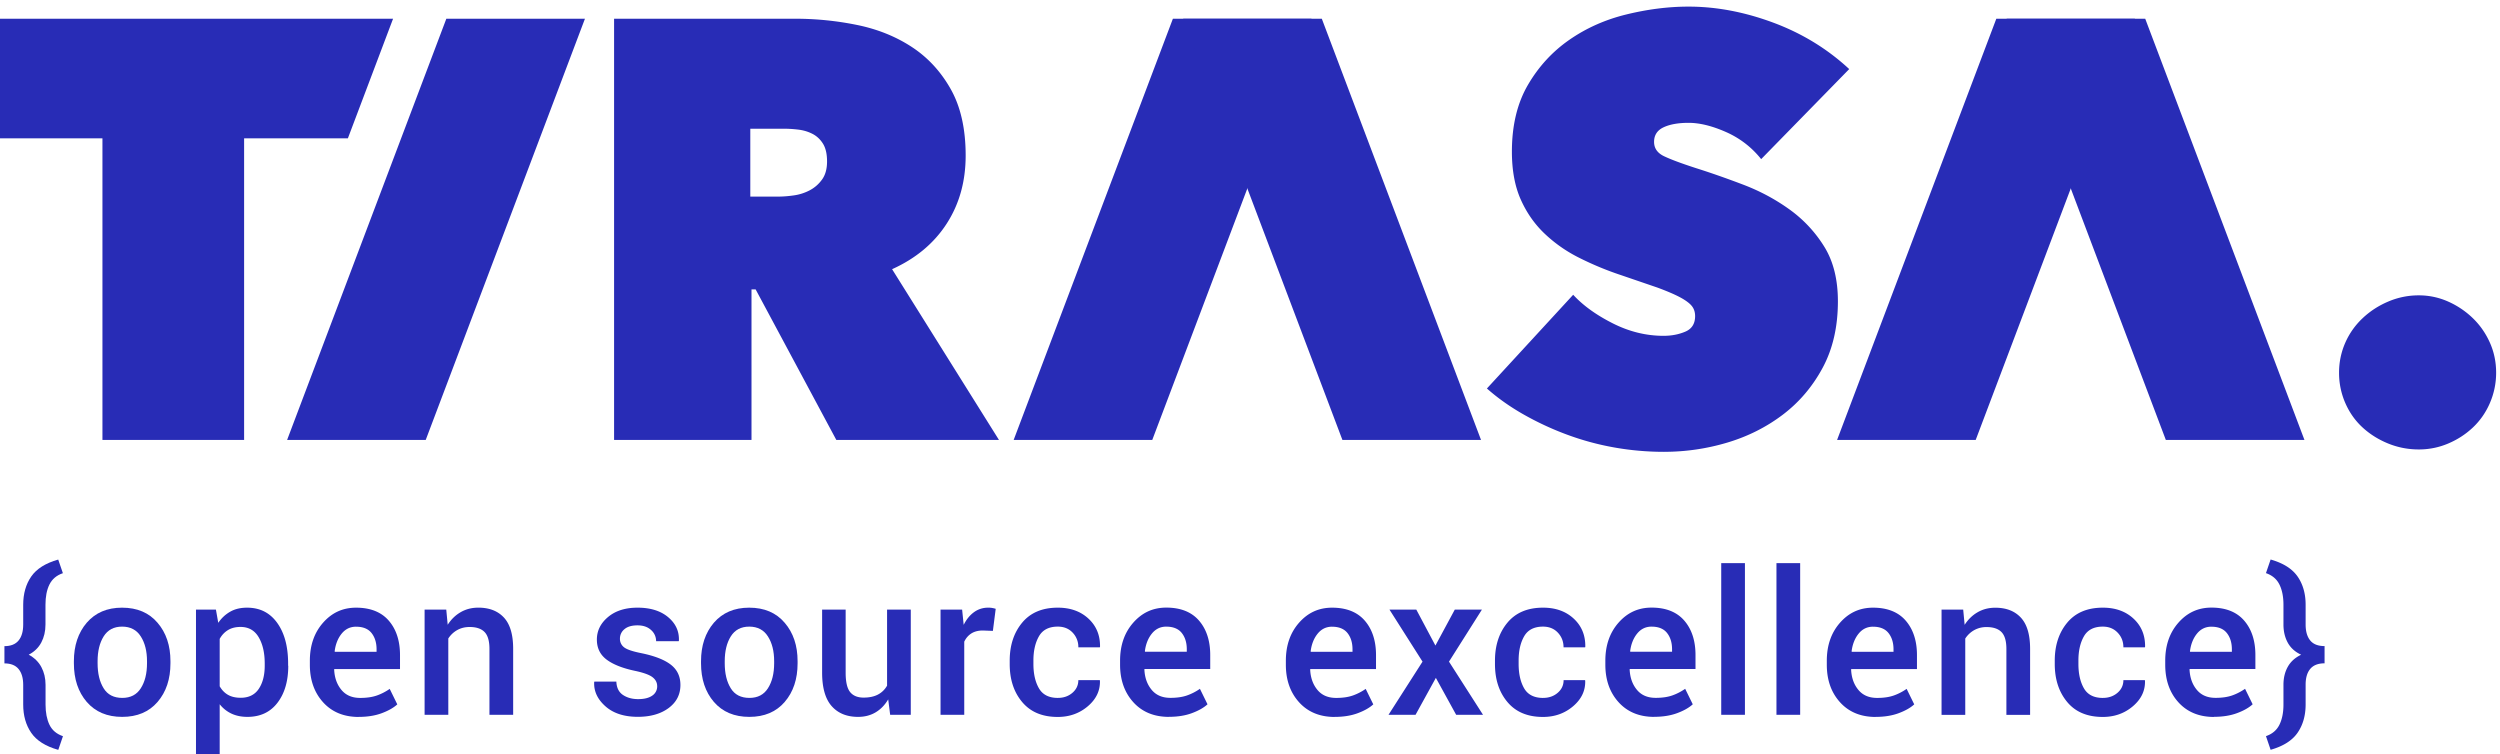 <svg xmlns="http://www.w3.org/2000/svg" xmlns:xlink="http://www.w3.org/1999/xlink" width="348" height="105"><g fill="#282cb6"><path d="M39.966 61.238L62.13 2.607h19.295l-22.163 58.63zm14.75-58.632H-.14v16.647h14.4v41.985h19.72V19.253h14.445zm30.762.001h25.257a42.87 42.87 0 0 1 8.572.869c2.842.58 5.383 1.602 7.618 3.064s4.044 3.424 5.425 5.88 2.07 5.536 2.07 9.234c0 3.6-.88 6.75-2.644 9.482s-4.294 4.844-7.596 6.335l14.877 23.768h-22.64l-11.23-20.952h-.578V61.24H85.48V2.607zm18.964 24.76h3.862c.658 0 1.384-.054 2.178-.166a6.75 6.75 0 0 0 2.218-.704c.685-.36 1.26-.855 1.726-1.5s.7-1.476.7-2.526-.193-1.876-.576-2.484-.876-1.063-1.48-1.367-1.26-.497-1.972-.58a17.12 17.12 0 0 0-1.972-.124h-4.684v9.44zm127.214 35.528c-2.375 0-4.708-.207-6.998-.617a38.13 38.13 0 0 1-6.625-1.813 41.28 41.28 0 0 1-6.003-2.803c-1.878-1.07-3.562-2.264-5.052-3.584l12.008-13.046c1.38 1.5 3.215 2.816 5.506 3.975s4.65 1.74 7.08 1.74c1.104 0 2.112-.193 3.022-.58S235.96 45.06 235.96 44c0-.552-.153-1.022-.455-1.4s-.844-.788-1.615-1.203-1.836-.87-3.188-1.37l-5.093-1.742a43.15 43.15 0 0 1-5.714-2.365c-1.823-.9-3.437-2.032-4.845-3.36s-2.526-2.917-3.354-4.77-1.24-4.08-1.24-6.68c0-3.65.744-6.747 2.235-9.3s3.408-4.633 5.756-6.264 4.98-2.807 7.908-3.526 5.824-1.1 8.694-1.1c3.865 0 7.797.745 11.802 2.236s7.522 3.644 10.558 6.46L245.155 22.15c-1.326-1.656-2.955-2.912-4.887-3.768s-3.673-1.283-5.218-1.283c-1.436 0-2.594.207-3.478.62s-1.325 1.1-1.325 2.028c0 .884.456 1.547 1.366 1.988s2.388.994 4.43 1.657c2.098.662 4.307 1.436 6.625 2.318s4.46 2.03 6.418 3.436a18.07 18.07 0 0 1 4.844 5.177c1.27 2.042 1.906 4.583 1.906 7.618 0 3.534-.705 6.612-2.112 9.234s-3.257 4.804-5.548 6.542-4.873 3.037-7.743 3.893a30.63 30.63 0 0 1-8.778 1.283"/><path d="M325.597 51.88a10.26 10.26 0 0 1 .87-4.182 10.42 10.42 0 0 1 2.4-3.395c1.02-.967 2.2-1.74 3.562-2.32a10.71 10.71 0 0 1 4.265-.869 9.94 9.94 0 0 1 4.1.869 11.82 11.82 0 0 1 3.438 2.32c.995.966 1.78 2.098 2.36 3.395s.87 2.692.87 4.182-.3 2.9-.87 4.224-1.367 2.457-2.36 3.396-2.14 1.685-3.438 2.236-2.664.827-4.1.827a11.2 11.2 0 0 1-4.265-.827c-1.353-.552-2.54-1.296-3.562-2.236s-1.82-2.07-2.4-3.396a10.42 10.42 0 0 1-.87-4.224m-184.495 9.358l22.164-58.63h19.295l-22.165 58.63z"/><path d="M186.863 61.238L164.7 2.607h19.295l22.163 58.63zm68.86 0l22.164-58.63h19.295l-22.164 58.63z"/><path d="M301.484 61.238L279.32 2.607h19.295l22.164 58.63zm-293.38 43.14c-1.76-.496-3.012-1.286-3.757-2.37S3.23 99.613 3.23 98.07v-2.748c0-.938-.214-1.67-.643-2.193s-1.085-.785-1.97-.785v-2.4c.884 0 1.54-.262 1.97-.786s.643-1.263.643-2.22v-2.75c0-1.544.372-2.855 1.117-3.934s1.997-1.865 3.757-2.362l.65 1.896c-.885.298-1.5.826-1.875 1.584s-.548 1.697-.548 2.816v2.748c0 .938-.194 1.77-.582 2.498s-.974 1.296-1.75 1.7c.785.425 1.372 1 1.76 1.727s.582 1.55.582 2.47v2.748c0 1.12.183 2.058.548 2.815s1 1.287 1.875 1.584l-.65 1.9z"/><use xlink:href="#B"/><path d="M40.126 92.668c0 2.13-.5 3.85-1.502 5.158s-2.396 1.963-4.184 1.963c-.83 0-1.566-.15-2.207-.447a4.54 4.54 0 0 1-1.652-1.313v7.107h-3.3v-20.28h2.775l.325 1.842c.47-.686 1.036-1.2 1.7-1.57s1.433-.54 2.308-.54c1.805 0 3.2.715 4.217 2.145s1.5 3.315 1.5 5.652v.285zm-3.276-.3c0-1.496-.282-2.72-.846-3.672s-1.406-1.426-2.525-1.426c-.686 0-1.268.146-1.747.44s-.862.7-1.15 1.224v6.6c.3.515.672.908 1.15 1.184s1.07.412 1.773.412c1.12 0 1.957-.412 2.512-1.236s.833-1.908.833-3.252v-.283zM49.943 99.8c-2.076 0-3.73-.68-4.962-2.038s-1.848-3.103-1.848-5.232v-.542c0-2.13.6-3.896 1.834-5.3s2.755-2.1 4.596-2.1c1.977 0 3.5.598 4.542 1.793s1.577 2.8 1.577 4.813v1.937h-9.138l-.027.067c.054 1.16.395 2.1 1.022 2.848s1.496 1.105 2.606 1.105c.884 0 1.643-.107 2.274-.324a7.46 7.46 0 0 0 1.828-.935l1.056 2.157c-.55.5-1.282.902-2.193 1.238s-1.966.504-3.167.504zm-.38-12.564c-.813 0-1.48.323-2.004.97s-.85 1.465-.975 2.457l.027.068h5.808v-.34c0-.93-.237-1.688-.7-2.273s-1.188-.88-2.145-.88zm12.557-2.38l.2 2.112c.478-.75 1.08-1.333 1.807-1.753s1.546-.63 2.458-.63c1.525 0 2.714.462 3.567 1.387s1.28 2.367 1.28 4.326v9.205h-3.3v-9.178c0-1.102-.228-1.885-.684-2.35s-1.148-.697-2.078-.697c-.64 0-1.214.143-1.72.427s-.92.675-1.246 1.17V99.5h-3.3V84.855H62.1zm29.36 10.668c0-.505-.217-.924-.65-1.258s-1.24-.628-2.423-.88c-1.75-.37-3.076-.896-3.974-1.576s-1.347-1.6-1.347-2.783c0-1.227.52-2.273 1.557-3.14s2.405-1.3 4.102-1.3c1.787 0 3.206.44 4.258 1.32s1.555 1.97 1.5 3.27l-.027.08H91.33a2.04 2.04 0 0 0-.7-1.557c-.47-.434-1.092-.65-1.896-.65-.794 0-1.4.18-1.814.535a1.66 1.66 0 0 0-.623 1.307 1.46 1.46 0 0 0 .59 1.225c.394.302 1.2.57 2.4.807 1.84.38 3.206.913 4.095 1.604s1.333 1.63 1.333 2.822c0 1.318-.544 2.388-1.63 3.2s-2.52 1.232-4.298 1.232c-1.904 0-3.407-.488-4.508-1.463s-1.625-2.094-1.57-3.357l.027-.08h3.06c.036.85.343 1.467.92 1.854s1.28.582 2.112.582c.848 0 1.503-.162 1.963-.486a1.53 1.53 0 0 0 .69-1.315z"/><use xlink:href="#B" x="87.298"/><path d="M123.63 97.365c-.46.776-1.042 1.374-1.746 1.794s-1.517.63-2.437.63c-1.57 0-2.798-.502-3.682-1.503s-1.327-2.56-1.327-4.67v-8.76h3.276v8.787c0 1.28.208 2.18.623 2.693s1.042.77 1.88.77c.794 0 1.46-.142 1.997-.426a3.09 3.09 0 0 0 1.266-1.238V84.855h3.3v14.648h-2.87l-.27-2.138zm14.6-9.545l-1.408-.054c-.64 0-1.176.136-1.604.406s-.76.654-.995 1.15v10.18h-3.3V84.855h3.005l.217 2.126c.37-.75.846-1.335 1.428-1.76s1.252-.636 2-.636c.2 0 .384.016.555.047a3.97 3.97 0 0 1 .474.115l-.392 3.073zm9.018 9.328c.803 0 1.48-.235 2.03-.707s.826-1.06.826-1.77h2.98l.027.08c.045 1.373-.512 2.555-1.672 3.547s-2.557 1.5-4.2 1.5c-2.157 0-3.8-.695-4.962-2.086s-1.726-3.148-1.726-5.28v-.473c0-2.12.575-3.88 1.726-5.273s2.805-2.1 4.962-2.1c1.76 0 3.188.512 4.285 1.536s1.626 2.326 1.6 3.905l-.027.082h-2.992a2.87 2.87 0 0 0-.792-2.045c-.528-.56-1.216-.84-2.064-.84-1.237 0-2.112.45-2.626 1.346s-.772 2.02-.772 3.373v.474c0 1.38.257 2.513.772 3.4s1.387 1.332 2.624 1.332zm15.477 2.642c-2.076 0-3.73-.68-4.962-2.038s-1.848-3.103-1.848-5.232v-.542c0-2.13.6-3.896 1.834-5.3s2.755-2.1 4.596-2.1c1.977 0 3.5.598 4.542 1.793s1.577 2.8 1.577 4.813v1.937h-9.138l-.027.067c.054 1.16.395 2.1 1.022 2.848s1.496 1.105 2.606 1.105c.884 0 1.643-.107 2.274-.324a7.46 7.46 0 0 0 1.828-.935l1.056 2.157c-.55.5-1.282.902-2.193 1.238s-1.967.504-3.167.504zm-.38-12.564c-.813 0-1.48.323-2.004.97s-.85 1.465-.975 2.457l.027.068h5.808v-.34c0-.93-.237-1.688-.7-2.273s-1.2-.88-2.145-.88zM185.802 99.8c-2.076 0-3.73-.68-4.962-2.038s-1.848-3.103-1.848-5.232v-.542c0-2.13.6-3.896 1.834-5.3s2.756-2.1 4.597-2.1c1.977 0 3.5.598 4.542 1.793s1.577 2.8 1.577 4.813v1.937h-9.138l-.027.067c.054 1.16.395 2.1 1.02 2.848s1.496 1.105 2.606 1.105c.884 0 1.643-.107 2.274-.324a7.48 7.48 0 0 0 1.828-.935l1.056 2.157c-.55.5-1.282.902-2.193 1.238s-1.967.504-3.167.504zm-.38-12.564c-.813 0-1.48.323-2.004.97s-.85 1.465-.975 2.457l.026.068h5.8v-.34c0-.93-.236-1.688-.7-2.273s-1.2-.88-2.145-.88zM199.8 89.88l2.707-5.023h3.777L201.7 92.1l4.738 7.404H202.7l-2.828-5.145-2.83 5.145h-3.764l4.738-7.404-4.604-7.244h3.737l2.67 5.023zm15 7.268c.803 0 1.48-.235 2.03-.707s.825-1.06.825-1.77h2.98l.026.08c.045 1.373-.512 2.555-1.672 3.547s-2.557 1.5-4.2 1.5c-2.157 0-3.8-.695-4.962-2.086s-1.726-3.148-1.726-5.28v-.473c0-2.12.574-3.88 1.726-5.273s2.805-2.1 4.962-2.1c1.76 0 3.188.512 4.285 1.536s1.626 2.326 1.6 3.905l-.027.082h-3c0-.804-.265-1.484-.792-2.045s-1.217-.84-2.064-.84c-1.236 0-2.112.45-2.627 1.346s-.77 2.02-.77 3.373v.474c0 1.38.258 2.513.77 3.4s1.4 1.332 2.626 1.332zm15.475 2.642c-2.076 0-3.73-.68-4.962-2.038s-1.848-3.103-1.848-5.232v-.542c0-2.13.6-3.896 1.835-5.3s2.754-2.1 4.596-2.1c1.977 0 3.5.598 4.542 1.793s1.577 2.8 1.577 4.813v1.937h-9.14l-.027.067c.055 1.16.396 2.1 1.023 2.848s1.495 1.105 2.605 1.105c.885 0 1.643-.107 2.274-.324s1.24-.528 1.827-.935l1.057 2.157c-.55.5-1.28.902-2.193 1.238s-1.966.504-3.167.504zm-.38-12.564c-.813 0-1.48.323-2.004.97s-.85 1.465-.975 2.457l.027.068h5.808v-.34c0-.93-.237-1.688-.7-2.273s-1.187-.88-2.145-.88zm13 12.278h-3.3v-21.12h3.3v21.12zm7.688 0h-3.3v-21.12h3.3v21.12zm10.52.296c-2.076 0-3.73-.68-4.963-2.038s-1.848-3.103-1.848-5.232v-.542c0-2.13.6-3.896 1.835-5.3s2.755-2.1 4.597-2.1c1.977 0 3.5.598 4.54 1.793s1.578 2.8 1.578 4.813v1.937h-9.14l-.027.067c.055 1.16.395 2.1 1.022 2.848s1.495 1.105 2.606 1.105c.884 0 1.643-.107 2.273-.324s1.24-.528 1.828-.935l1.057 2.157c-.55.5-1.282.902-2.193 1.238s-1.968.504-3.167.504zm-.38-12.564c-.813 0-1.48.323-2.004.97s-.85 1.465-.975 2.457l.026.068h5.808v-.34c0-.93-.236-1.688-.7-2.273s-1.188-.88-2.144-.88zm12.556-2.37l.2 2.112c.48-.75 1.08-1.333 1.807-1.753s1.547-.63 2.458-.63c1.524 0 2.714.462 3.567 1.387s1.28 2.367 1.28 4.326v9.205h-3.3v-9.178c0-1.102-.228-1.885-.684-2.35s-1.148-.697-2.078-.697a3.45 3.45 0 0 0-1.72.427 3.55 3.55 0 0 0-1.245 1.171v10.627h-3.3V84.855h3.007zm19.443 12.282c.803 0 1.48-.235 2.03-.707s.825-1.06.825-1.77h2.98l.027.08c.045 1.373-.512 2.555-1.672 3.547s-2.557 1.5-4.2 1.5c-2.158 0-3.812-.695-4.963-2.086s-1.726-3.148-1.726-5.28v-.473c0-2.12.575-3.88 1.726-5.273s2.805-2.1 4.963-2.1c1.76 0 3.188.512 4.284 1.536s1.626 2.326 1.6 3.905l-.027.082h-2.992c0-.804-.264-1.484-.8-2.045s-1.217-.84-2.064-.84c-1.237 0-2.113.45-2.627 1.346s-.77 2.02-.77 3.373v.474c0 1.38.257 2.513.77 3.4s1.388 1.332 2.626 1.332zM308.2 99.8c-2.076 0-3.73-.68-4.962-2.038S301.4 94.65 301.4 92.52v-.542c0-2.13.6-3.896 1.835-5.3s2.754-2.1 4.596-2.1c1.977 0 3.5.598 4.542 1.793s1.577 2.8 1.577 4.813v1.937h-9.14l-.027.067c.055 1.16.396 2.1 1.023 2.848s1.495 1.105 2.605 1.105c.885 0 1.643-.107 2.274-.324s1.24-.528 1.827-.935l1.057 2.157c-.55.5-1.28.902-2.193 1.238s-1.967.504-3.167.504zm-.38-12.564c-.813 0-1.48.323-2.004.97s-.85 1.465-.975 2.457l.027.068h5.808v-.34c0-.93-.237-1.688-.7-2.273s-1.188-.88-2.145-.88zm7.6 15.234c.875-.297 1.5-.825 1.875-1.584s.562-1.696.562-2.815v-2.748c0-.948.2-1.782.603-2.505s1.022-1.28 1.86-1.68c-.84-.388-1.46-.945-1.86-1.672s-.603-1.573-.603-2.538V84.18c0-1.12-.187-2.06-.562-2.816s-1-1.286-1.875-1.584l.65-1.896c1.75.497 3 1.284 3.75 2.362s1.123 2.4 1.123 3.934v2.748c0 .957.212 1.697.637 2.22s1.087.786 2 .786v2.4c-.903 0-1.566.262-2 .785s-.637 1.255-.637 2.193v2.748c0 1.544-.375 2.856-1.123 3.94s-2 1.873-3.75 2.37l-.65-1.908z"/></g><defs ><path id="B" d="M10.285 92.045c0-2.176.596-3.962 1.787-5.36 1.21-1.398 2.848-2.098 4.915-2.098 2.103 0 3.75.7 4.94 2.098 1.2 1.39 1.8 3.178 1.8 5.36v.284c0 2.202-.6 4-1.8 5.388-1.19 1.38-2.83 2.072-4.915 2.072-2.094 0-3.74-.695-4.94-2.086-1.19-1.39-1.787-3.18-1.787-5.374v-.284zm3.3.277c0 1.424.28 2.587.84 3.488.55.893 1.417 1.338 2.6 1.338 1.146 0 2.004-.445 2.572-1.338.578-.9.867-2.064.867-3.488v-.284c0-1.397-.29-2.546-.867-3.447-.568-.9-1.435-1.366-2.6-1.366-1.146 0-2.004.456-2.572 1.366-.56.9-.84 2.06-.84 3.447v.284z"/></defs></svg>